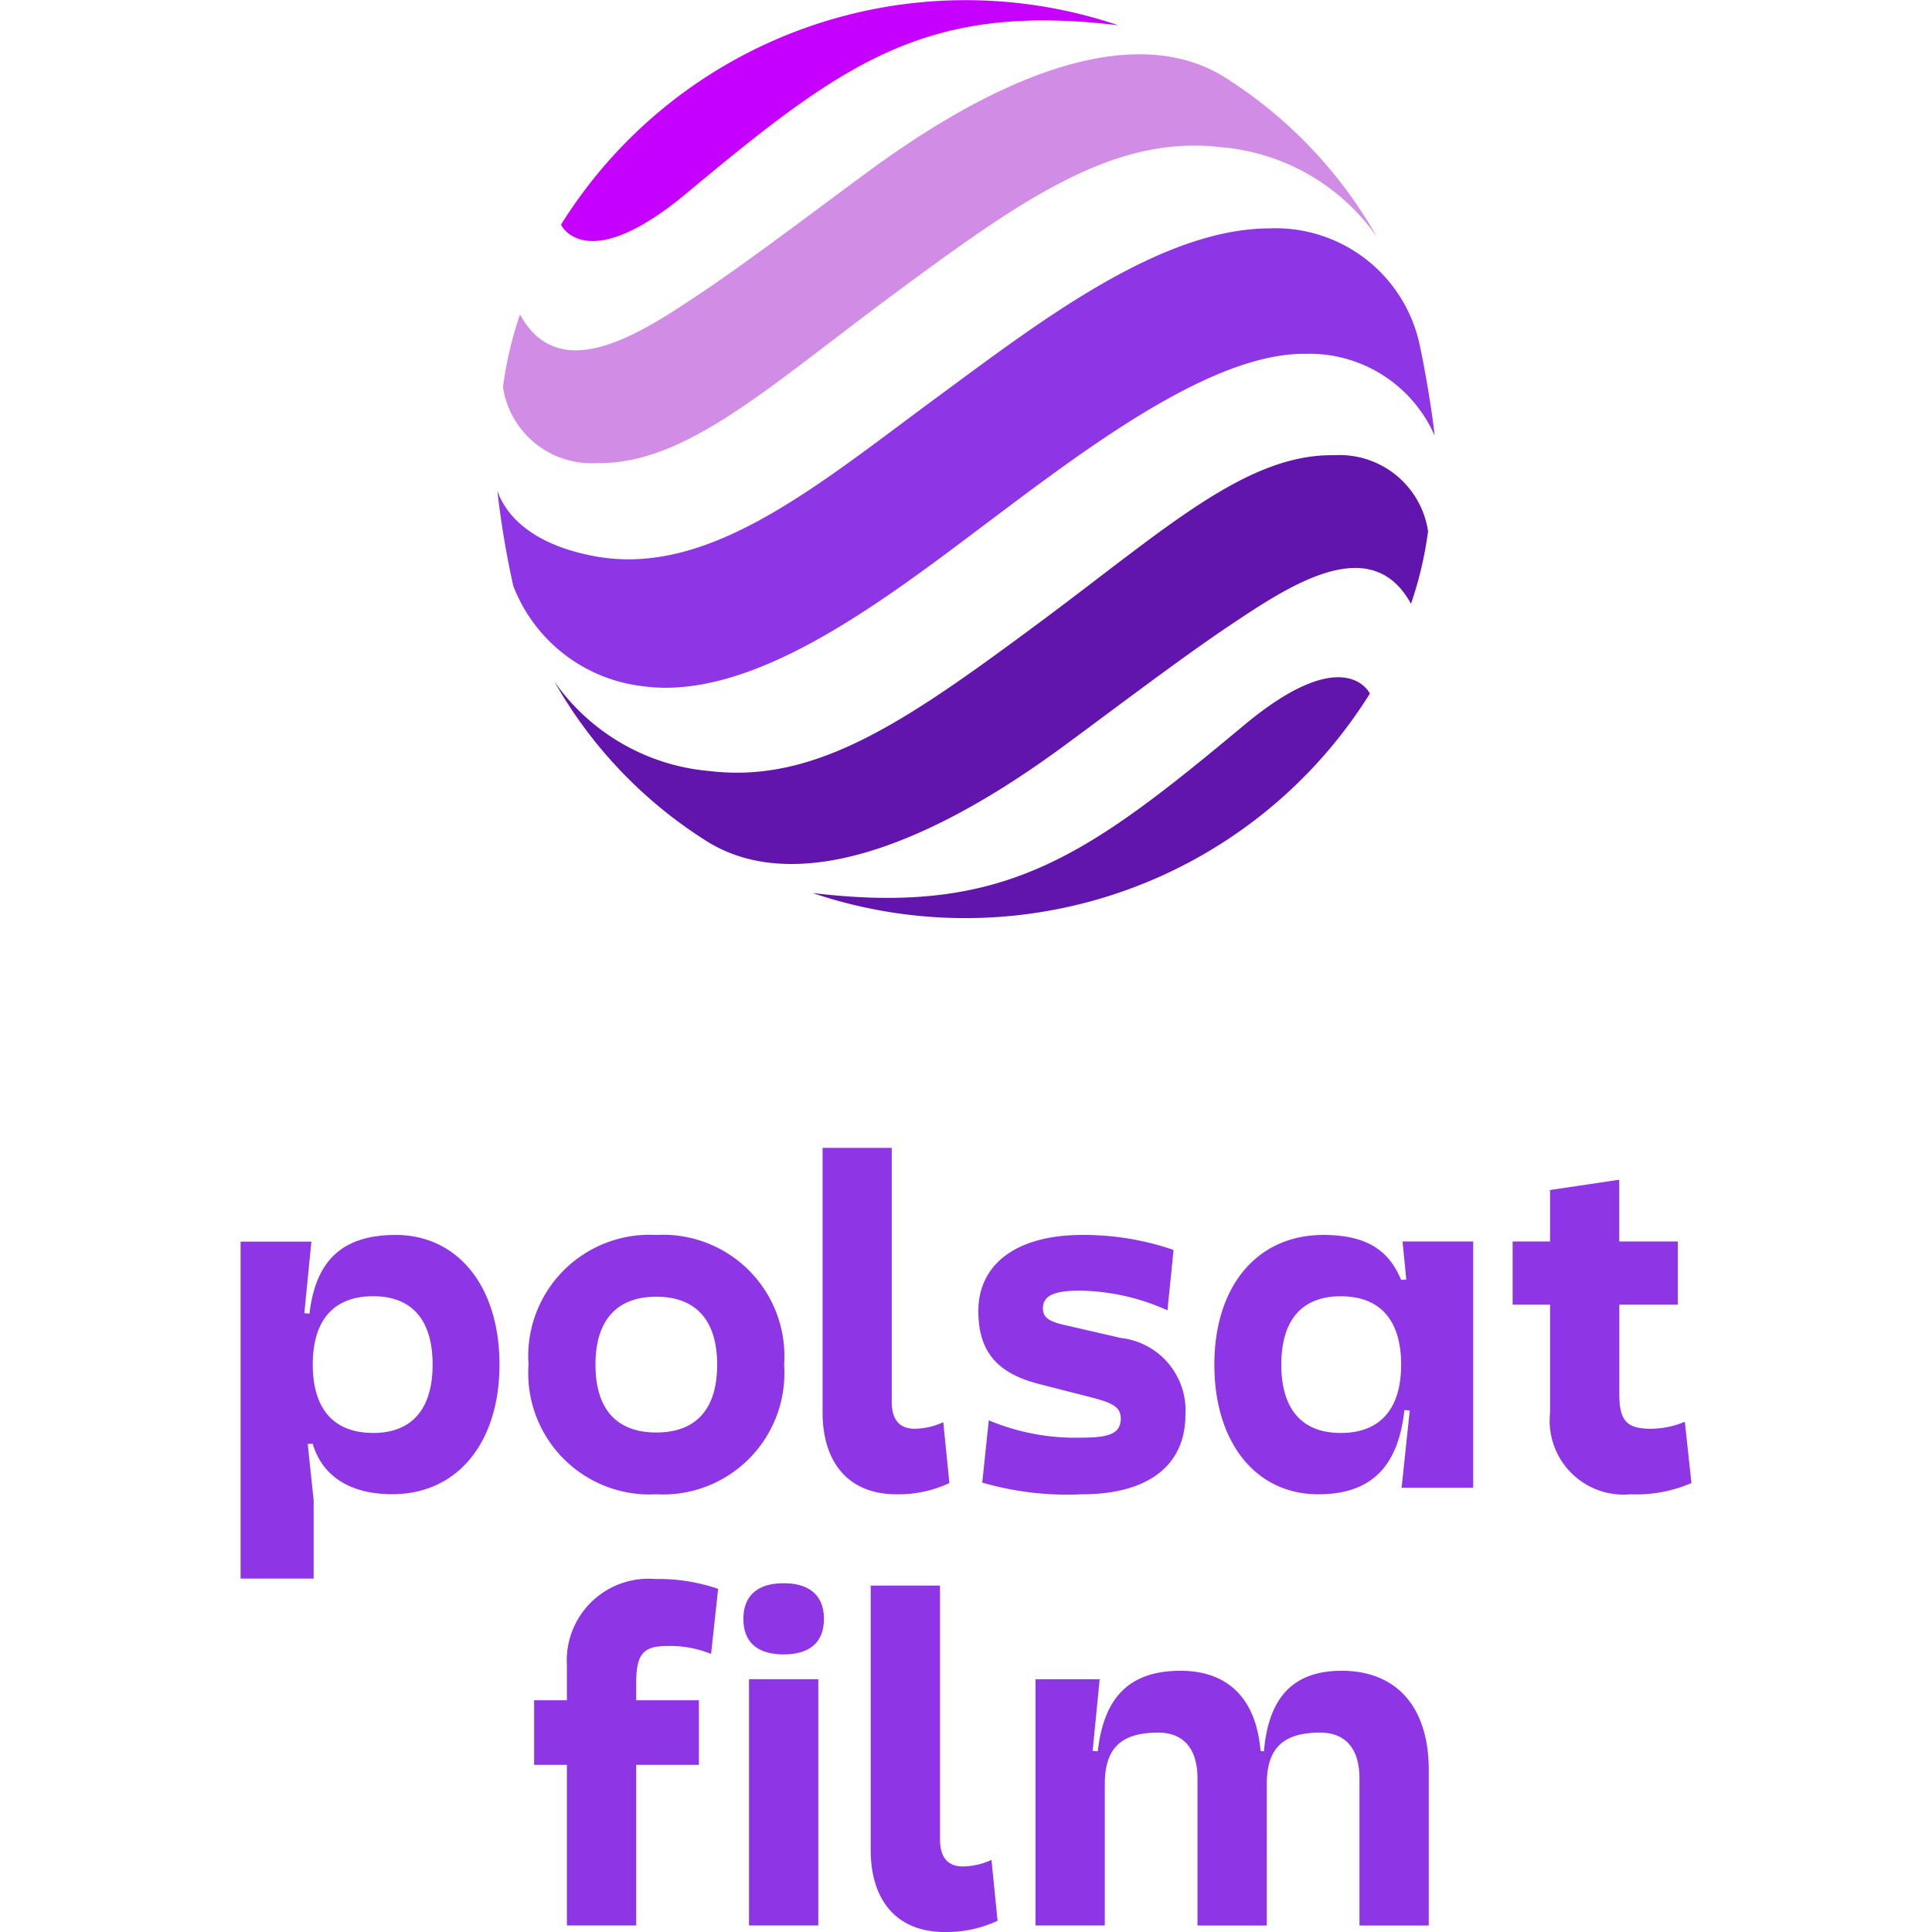 <svg xmlns="http://www.w3.org/2000/svg" width="56" height="56" viewBox="0 0 60.825 81"><path fill="#8e35e6" d="M16.822 28.765c4.692.668 10.211-3.638 14.657-6.981 4.173-3.138 9.313-6.993 13.165-6.949a5.728 5.728 0 015.416 3.428c-.067-.747-.424-2.966-.679-4.029a6.181 6.181 0 00-6.266-4.659c-4.588.02-9.717 3.992-13.807 7-5.076 3.731-9.628 7.639-14.457 6.746-2.593-.479-3.714-1.677-4.086-2.744a38.015 38.015 0 00.667 3.987 6.637 6.637 0 005.39 4.201z"/><path fill="#c500ff" d="M36.8 1.06a19.991 19.991 0 00-23.367 8.361S14.462 11.635 18.7 8.1C25.3 2.6 28.743.091 36.8 1.06z"/><path fill="#d18ce6" d="M26.383 7.141c-2.03 1.487-4.979 3.739-7.069 5.136-2.472 1.652-5.926 3.982-7.6.906A15.676 15.676 0 0011 16.228a3.754 3.754 0 003.935 3.187c3.7.063 7.119-3.127 12.351-7.01 5.5-4.079 9.327-6.758 13.805-6.235a8.871 8.871 0 016.548 3.761 18.926 18.926 0 00-6.33-6.66c-3.253-2.088-8.371-.931-14.926 3.87z"/><path fill="#6115ad" d="M23.98 37.44a19.991 19.991 0 0023.365-8.361s-1.029-2.214-5.267 1.319C35.475 35.9 32.035 38.409 23.98 37.44zm10.42-6.081c2.031-1.487 4.98-3.739 7.069-5.136 2.472-1.652 5.926-3.982 7.6-.906a15.676 15.676 0 00.716-3.045 3.754 3.754 0 00-3.934-3.187c-3.7-.063-7.12 3.127-12.352 7.01-5.5 4.079-9.326 6.758-13.8 6.235a8.869 8.869 0 01-6.548-3.761 18.926 18.926 0 006.33 6.66c3.242 2.088 8.359.931 14.919-3.87z"/><path fill="#8e35e6" d="M6.5 51.776c-2.257 0-3.357 1.1-3.612 3.3l-.216-.02.295-3H0v14.126h3.062V62.9l-.248-2.358.208-.017c.354 1.217 1.394 2.12 3.337 2.12 2.748 0 4.495-2.179 4.495-5.437 0-3.273-1.747-5.432-4.354-5.432zm-.943 8.3c-1.648 0-2.532-1-2.532-2.866s.884-2.865 2.532-2.865c1.629 0 2.493 1 2.493 2.865s-.867 2.868-2.496 2.868zm11.872 2.573a5.089 5.089 0 005.358-5.437 5.089 5.089 0 00-5.358-5.436 5.089 5.089 0 00-5.358 5.436 5.089 5.089 0 005.358 5.437zm0-8.283c1.668 0 2.551 1 2.551 2.846 0 1.865-.883 2.846-2.551 2.846s-2.551-.981-2.551-2.846c0-1.845.883-2.846 2.551-2.846zm12.287 7.812l-.256-2.551a2.981 2.981 0 01-1.2.274c-.648 0-.962-.392-.962-1.138V48.125H24.4v11.089c0 2.12 1.1 3.435 3.1 3.435a5.045 5.045 0 002.216-.471zm3.729-4.161l2.3.589c.9.235 1.158.432 1.158.883-.019.589-.432.785-1.629.785a9.382 9.382 0 01-3.906-.726l-.274 2.61a12.789 12.789 0 004.18.491c2.709 0 4.338-1.158 4.338-3.336a3.056 3.056 0 00-2.712-3.219l-2.3-.53c-.726-.157-.962-.334-.962-.707 0-.53.452-.746 1.551-.746a9.24 9.24 0 013.67.825l.255-2.532a11.514 11.514 0 00-3.827-.628c-2.728 0-4.357 1.2-4.357 3.2.003 1.667.77 2.59 2.515 3.041zm15.427-4.374l-.216.017c-.471-1.119-1.3-1.884-3.258-1.884-2.807 0-4.573 2.178-4.573 5.436 0 3.278 1.747 5.437 4.357 5.437 2.257 0 3.356-1.2 3.612-3.533l.223.021-.341 3.237h3V52.05h-2.961zm-2.748 6.435c-1.629 0-2.492-1-2.492-2.866s.863-2.865 2.492-2.865c1.649 0 2.532 1 2.532 2.865s-.883 2.866-2.532 2.866zm14.426-.471a3.66 3.66 0 01-1.432.294c-1 0-1.315-.333-1.315-1.452V54.7h2.453v-2.65H57.8v-2.59l-2.9.432v2.158h-1.57v2.65h1.57v4.534a3.1 3.1 0 003.376 3.415 5.817 5.817 0 002.551-.471zM13.68 69.813v1.472h-1.374v2.708h1.374v6.732h2.905v-6.732h2.63v-2.708h-2.63v-.727c0-1.236.314-1.55 1.315-1.55a4.59 4.59 0 011.825.334l.295-2.729a7.705 7.705 0 00-2.63-.412 3.427 3.427 0 00-3.71 3.612zm9.088-3.435c-1.1 0-1.688.53-1.688 1.492 0 .981.589 1.491 1.688 1.491s1.688-.51 1.688-1.491c0-.962-.589-1.492-1.688-1.492zm-1.453 4.023h2.905v10.324h-2.905zm8.97 7.851c-.648 0-.962-.392-.962-1.138V66.476h-2.905v11.089c0 2.12 1.1 3.435 3.1 3.435a5.041 5.041 0 002.218-.471l-.255-2.551a2.981 2.981 0 01-1.196.274zm15.878-8.204c-1.943 0-3.062 1.021-3.258 3.376l-.144-.013c-.189-2.277-1.442-3.363-3.349-3.363-2.159 0-3.219 1.119-3.475 3.376l-.215-.02.294-3h-2.689v10.321h2.905V74.8c0-1.492.667-2.159 2.237-2.159 1.06 0 1.649.667 1.649 1.923v6.163h2.905V74.8c0-1.492.667-2.159 2.237-2.159 1.06 0 1.649.667 1.649 1.923v6.163h2.905v-6.518c0-2.65-1.355-4.161-3.651-4.161z"/></svg>